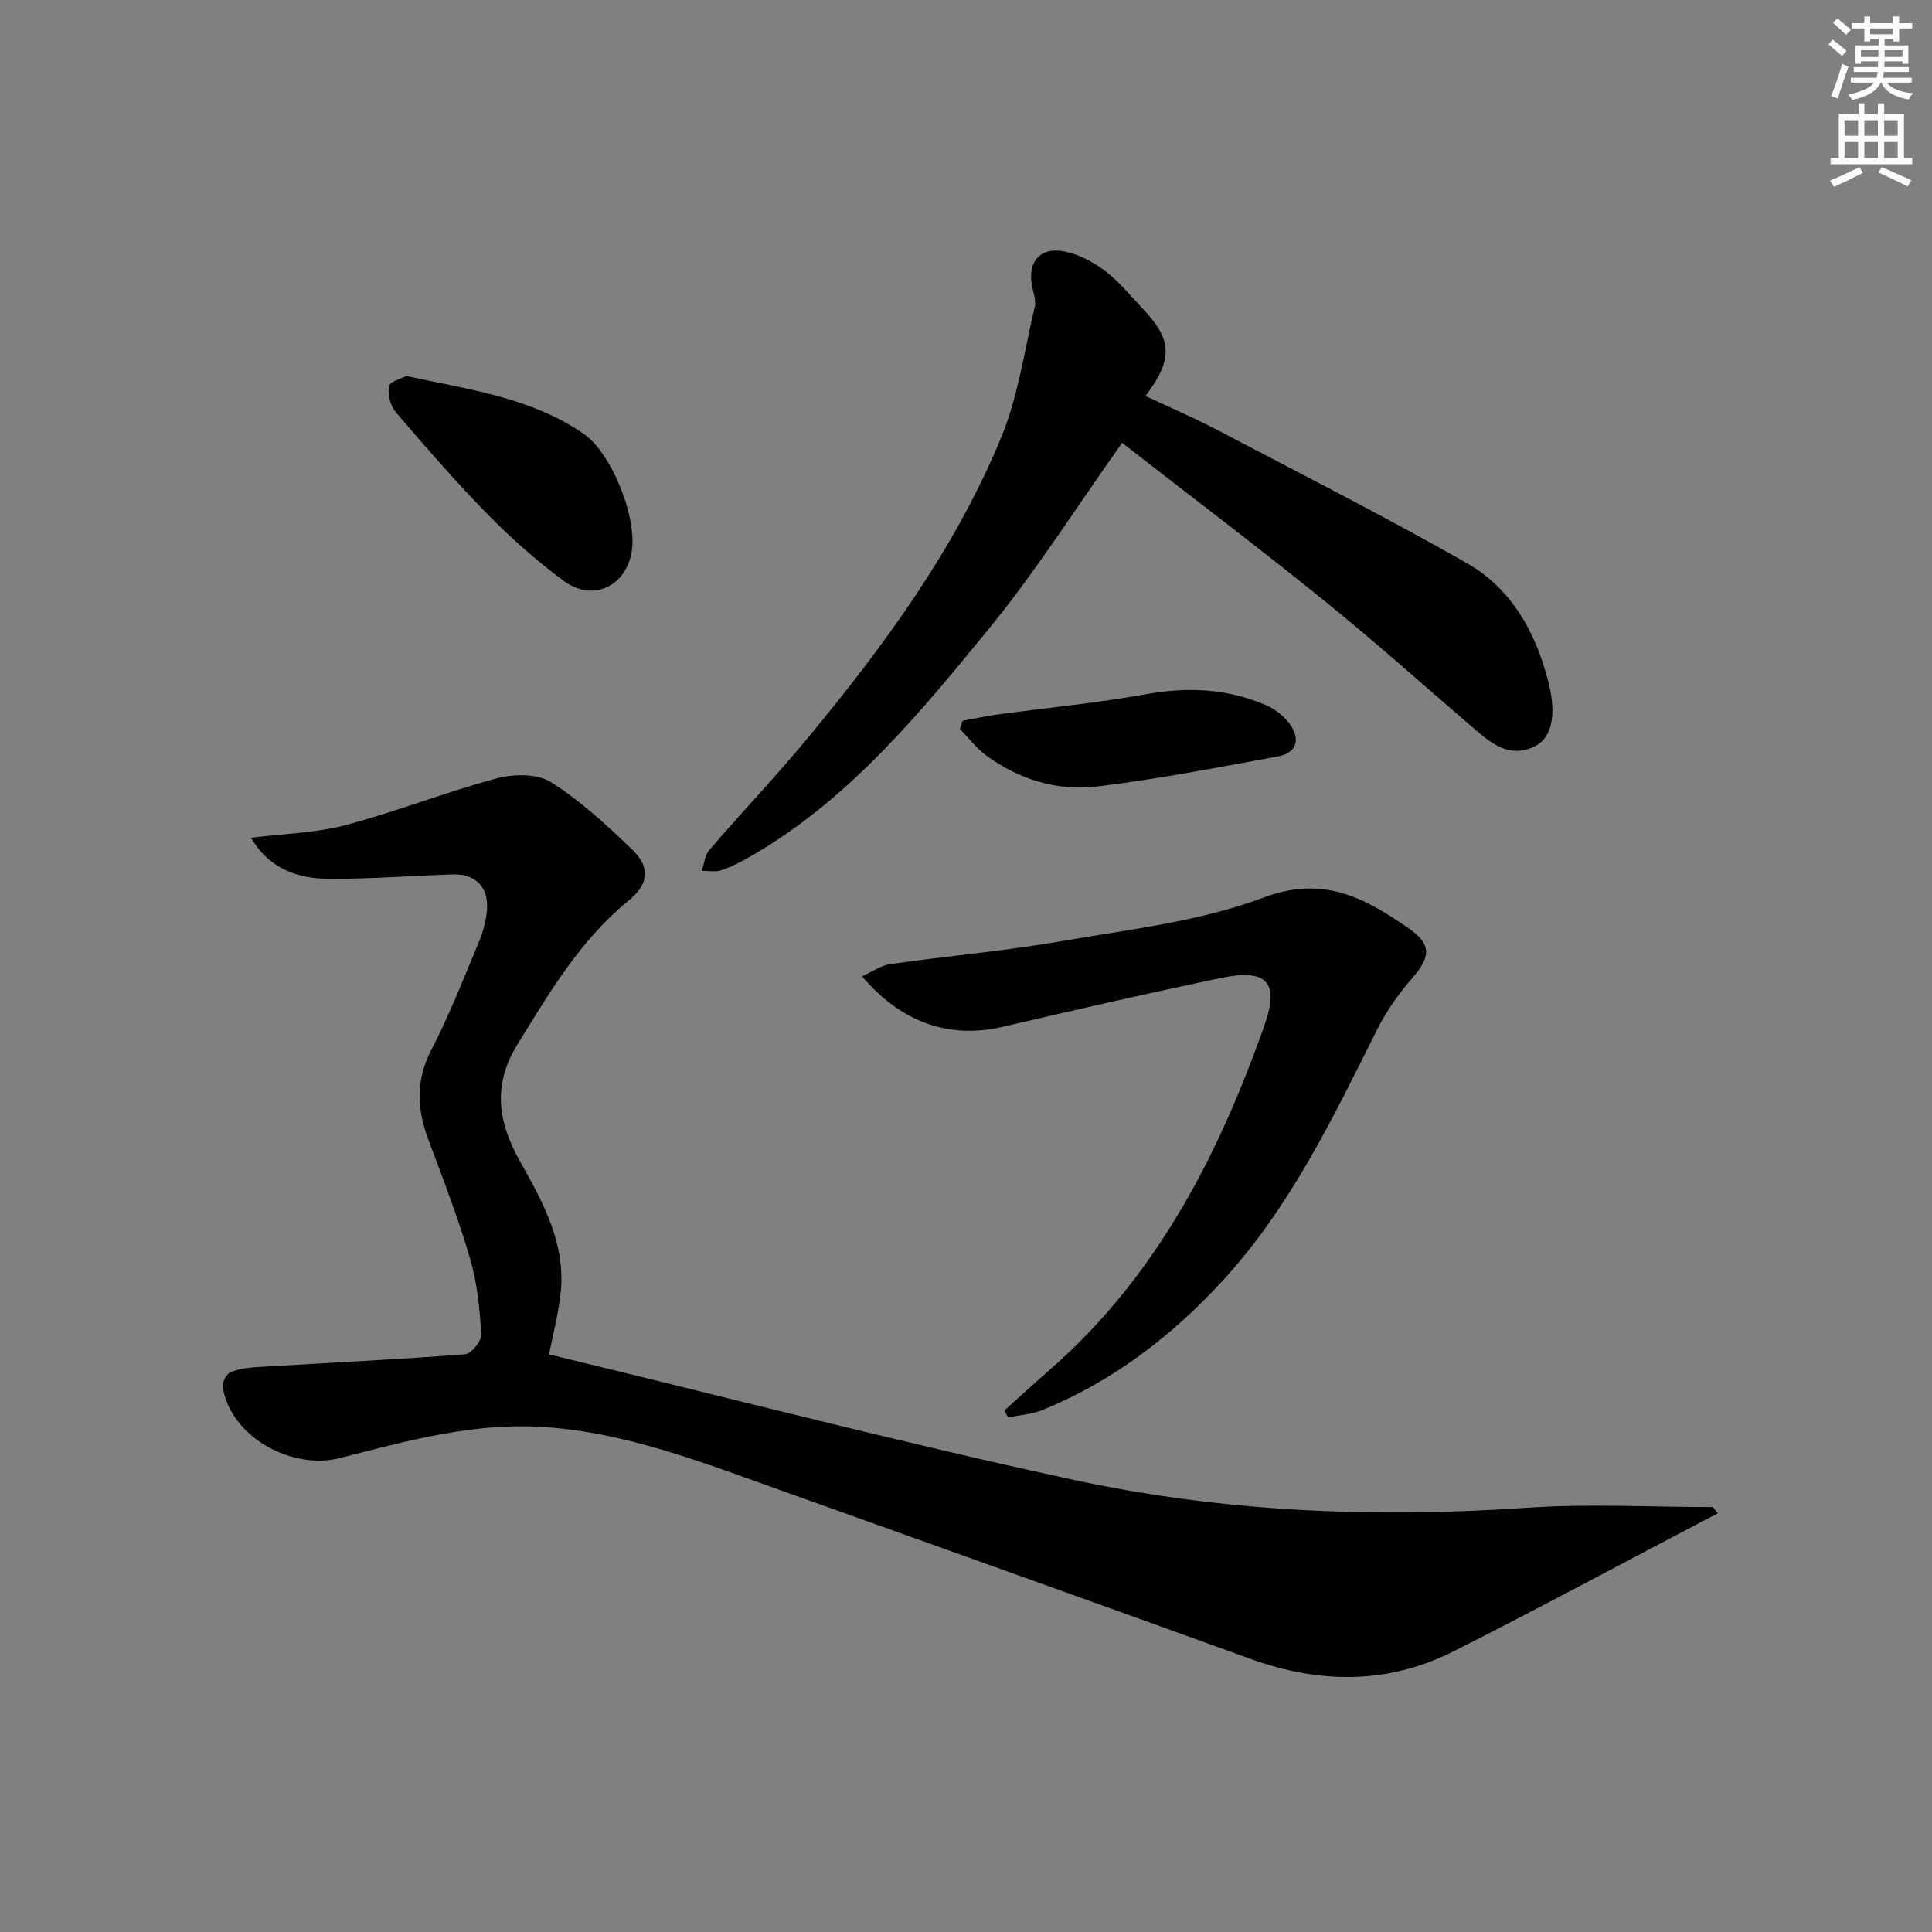 <svg enable-background="new 0 0 400 400" viewBox="0 0 400 400" xmlns="http://www.w3.org/2000/svg"><rect x="0" y="0" width="400" height="400" fill="#808080" stroke="none"/><g fill="#000001"><path d="m51.97 173.45c6.85-.86 13.37-.98 19.5-2.6 10.55-2.79 20.76-6.85 31.3-9.68 3.51-.94 8.4-1.04 11.24.74 6.13 3.84 11.58 8.89 16.83 13.94 3.91 3.76 3.48 7.2-.69 10.6-10.02 8.18-16.4 19.05-23.05 29.84-5.26 8.52-3.92 16.24.66 24.34 4.84 8.55 9.56 17.28 8.25 27.65-.55 4.38-1.66 8.69-2.34 12.13 35.87 8.65 72.03 18.08 108.53 25.96 30.84 6.66 62.24 7.97 93.81 5.8 12.83-.88 25.76-.15 38.65-.15.34.43.67.87 1.01 1.3-1.01.52-2.03 1.04-3.04 1.57-17.22 9.02-34.34 18.25-51.69 27-13.66 6.89-27.76 6.73-42.07 1.55-33.56-12.16-67.19-24.12-100.8-36.17-17.39-6.24-34.95-12.73-53.64-11.89-11.43.52-22.85 3.62-34.04 6.49-10.05 2.58-22.69-4.45-24.27-14.69-.15-.96.75-2.72 1.59-3.07 1.78-.74 3.84-.97 5.8-1.09 14.26-.86 28.54-1.54 42.78-2.63 1.28-.1 3.45-2.76 3.36-4.12-.32-5.25-.84-10.62-2.31-15.65-2.42-8.27-5.53-16.35-8.57-24.43-2.4-6.36-2.81-12.32.47-18.69 3.73-7.22 6.72-14.82 9.85-22.34.94-2.26 1.65-4.76 1.75-7.18.19-4.53-2.55-7.08-7.1-6.94-8.48.26-16.95.95-25.42.91-6.5 0-12.47-1.91-16.35-8.5z"/><path d="m232.32 91.69c-9.54 13.43-17.81 26.53-27.54 38.43-14.41 17.63-28.95 35.35-49.13 47.04-2 1.16-4.07 2.24-6.24 3-1.24.43-2.73.12-4.11.14.5-1.46.62-3.23 1.55-4.31 6.62-7.69 13.63-15.06 20.11-22.87 15.97-19.26 30.79-39.4 40.38-62.69 3.49-8.47 4.75-17.87 6.89-26.88.28-1.19-.16-2.61-.46-3.88-1.24-5.33 1.48-8.7 6.78-7.58 2.94.62 5.89 2.2 8.31 4.05 2.88 2.2 5.23 5.12 7.74 7.78 6.11 6.46 6.33 10.38.57 18.07 4.98 2.34 9.92 4.45 14.67 6.94 17.33 9.09 34.79 17.95 51.79 27.62 9.37 5.33 14.41 14.48 17 24.88 1.64 6.56.71 11.34-2.89 13.1-5.14 2.51-8.87-.51-12.5-3.63-10.35-8.89-20.52-18.02-31.13-26.59-13.86-11.2-28.06-21.94-41.79-32.62z"/><path d="m207.95 292.02c3.16-2.84 6.29-5.71 9.49-8.51 21.98-19.24 34.8-44.21 44.33-71.16 3.2-9.05.53-11.86-9.03-9.86-15.1 3.15-30.14 6.6-45.16 10.1-10.82 2.52-20.84-.71-29.1-10.46 2.12-.95 3.89-2.25 5.81-2.52 11.83-1.68 23.76-2.72 35.52-4.76 14.04-2.43 28.55-4.05 41.73-9 12.56-4.72 21.12.12 30.21 6.42 4.68 3.24 4.45 5.86.7 10.16-2.8 3.21-5.36 6.8-7.26 10.6-9.17 18.29-18 36.82-31.99 52.06-10.54 11.48-22.78 20.91-37.38 26.84-2.22.9-4.74 1.05-7.12 1.54-.24-.48-.49-.97-.75-1.45z"/><path d="m84.09 77.84c13.08 2.82 25.86 4.48 36.73 11.96 5.91 4.06 11.36 17.85 9.89 24.85-1.46 7-8.18 9.94-14.05 5.58-5.58-4.14-10.85-8.81-15.72-13.77-6.62-6.75-12.83-13.92-18.99-21.11-1.12-1.31-1.71-3.67-1.43-5.36.18-.99 2.57-1.6 3.57-2.15z"/><path d="m199.31 149.23c2.35-.43 4.7-.96 7.07-1.28 10.33-1.41 20.74-2.39 30.98-4.24 8.64-1.56 16.88-1.14 24.87 2.34 1.87.82 3.74 2.31 4.89 3.98 2.25 3.28 1.21 5.91-2.68 6.61-12.39 2.25-24.78 4.69-37.27 6.19-8.26.99-16.18-1.41-23-6.43-2.05-1.51-3.64-3.64-5.44-5.49.19-.55.38-1.12.58-1.68z"/></g><path d="m378.6 9.2.8-1c.9.7 1.9 1.4 2.9 2.3l-.9 1.1c-1.1-.9-2-1.7-2.8-2.4zm.5 10.7c.9-2.1 1.6-4.3 2.3-6.7.4.2.8.4 1.3.6-.7 2.1-1.5 4.3-2.2 6.6zm.4-15.2.9-.9c1 .8 2 1.6 2.8 2.4l-1 1c-1-.9-1.9-1.8-2.7-2.5zm12.5-1.3h1.2v1.4h2.7v1.1h-2.7v2.7h-1.2v-.5h-1.8v1.3h4.9v3.8h-1.2v-.5h-3.7c0 .4-.1.9-.1 1.2h5.1v1h-5.2c0 .5-.1.9-.2 1.2h6v1h-5.2c1.1 1.3 2.9 2 5.5 2.2-.4.4-.7.8-.9 1.3-2.9-.5-4.8-1.6-5.7-3.5h-.1c-.8 1.7-2.7 2.9-5.9 3.6-.2-.4-.6-.8-.9-1.1 2.8-.6 4.6-1.4 5.4-2.5h-4.8v-1h5.3c.1-.3.2-.7.2-1.2h-4.9v-1h5c0-.4 0-.8.1-1.2h-3.6v.5h-1.2v-3.8h4.9v-1.3h-1.8v.5h-1.2v-2.7h-2.6v-1.1h2.6v-1.4h1.2v1.4h4.7v-1.4zm-6.7 8.4h3.6c0-.4 0-.9 0-1.4h-3.6zm1.9-4.7h4.7v-1.2h-4.7zm6.7 3.3h-3.7v1.4h3.7z" fill="#fcfbfa"/><path d="m384.7 21.4h1.3v2.2h2.8v-2.2h1.3v2.2h4.1v9.1h1.7v1.3h-16.9v-1.3h1.7v-9.1h4.1v-2.2zm.3 13.2.7 1.2c-1.8.9-3.8 1.9-6 2.9-.2-.4-.5-.8-.8-1.3 2.4-1 4.4-2 6.1-2.8zm-3.1-6.5h2.8v-3.2h-2.8zm0 4.6h2.8v-3.3h-2.8zm4.1-4.6h2.8v-3.2h-2.8zm0 4.6h2.8v-3.3h-2.8zm3.6 1.9c2.1.9 4.1 1.8 6.1 2.7l-.7 1.3c-2.2-1.1-4.2-2-6.1-2.9zm3.3-9.7h-2.8v3.2h2.8zm-2.8 7.8h2.8v-3.3h-2.8z" fill="#fcfbfa"/></svg>
